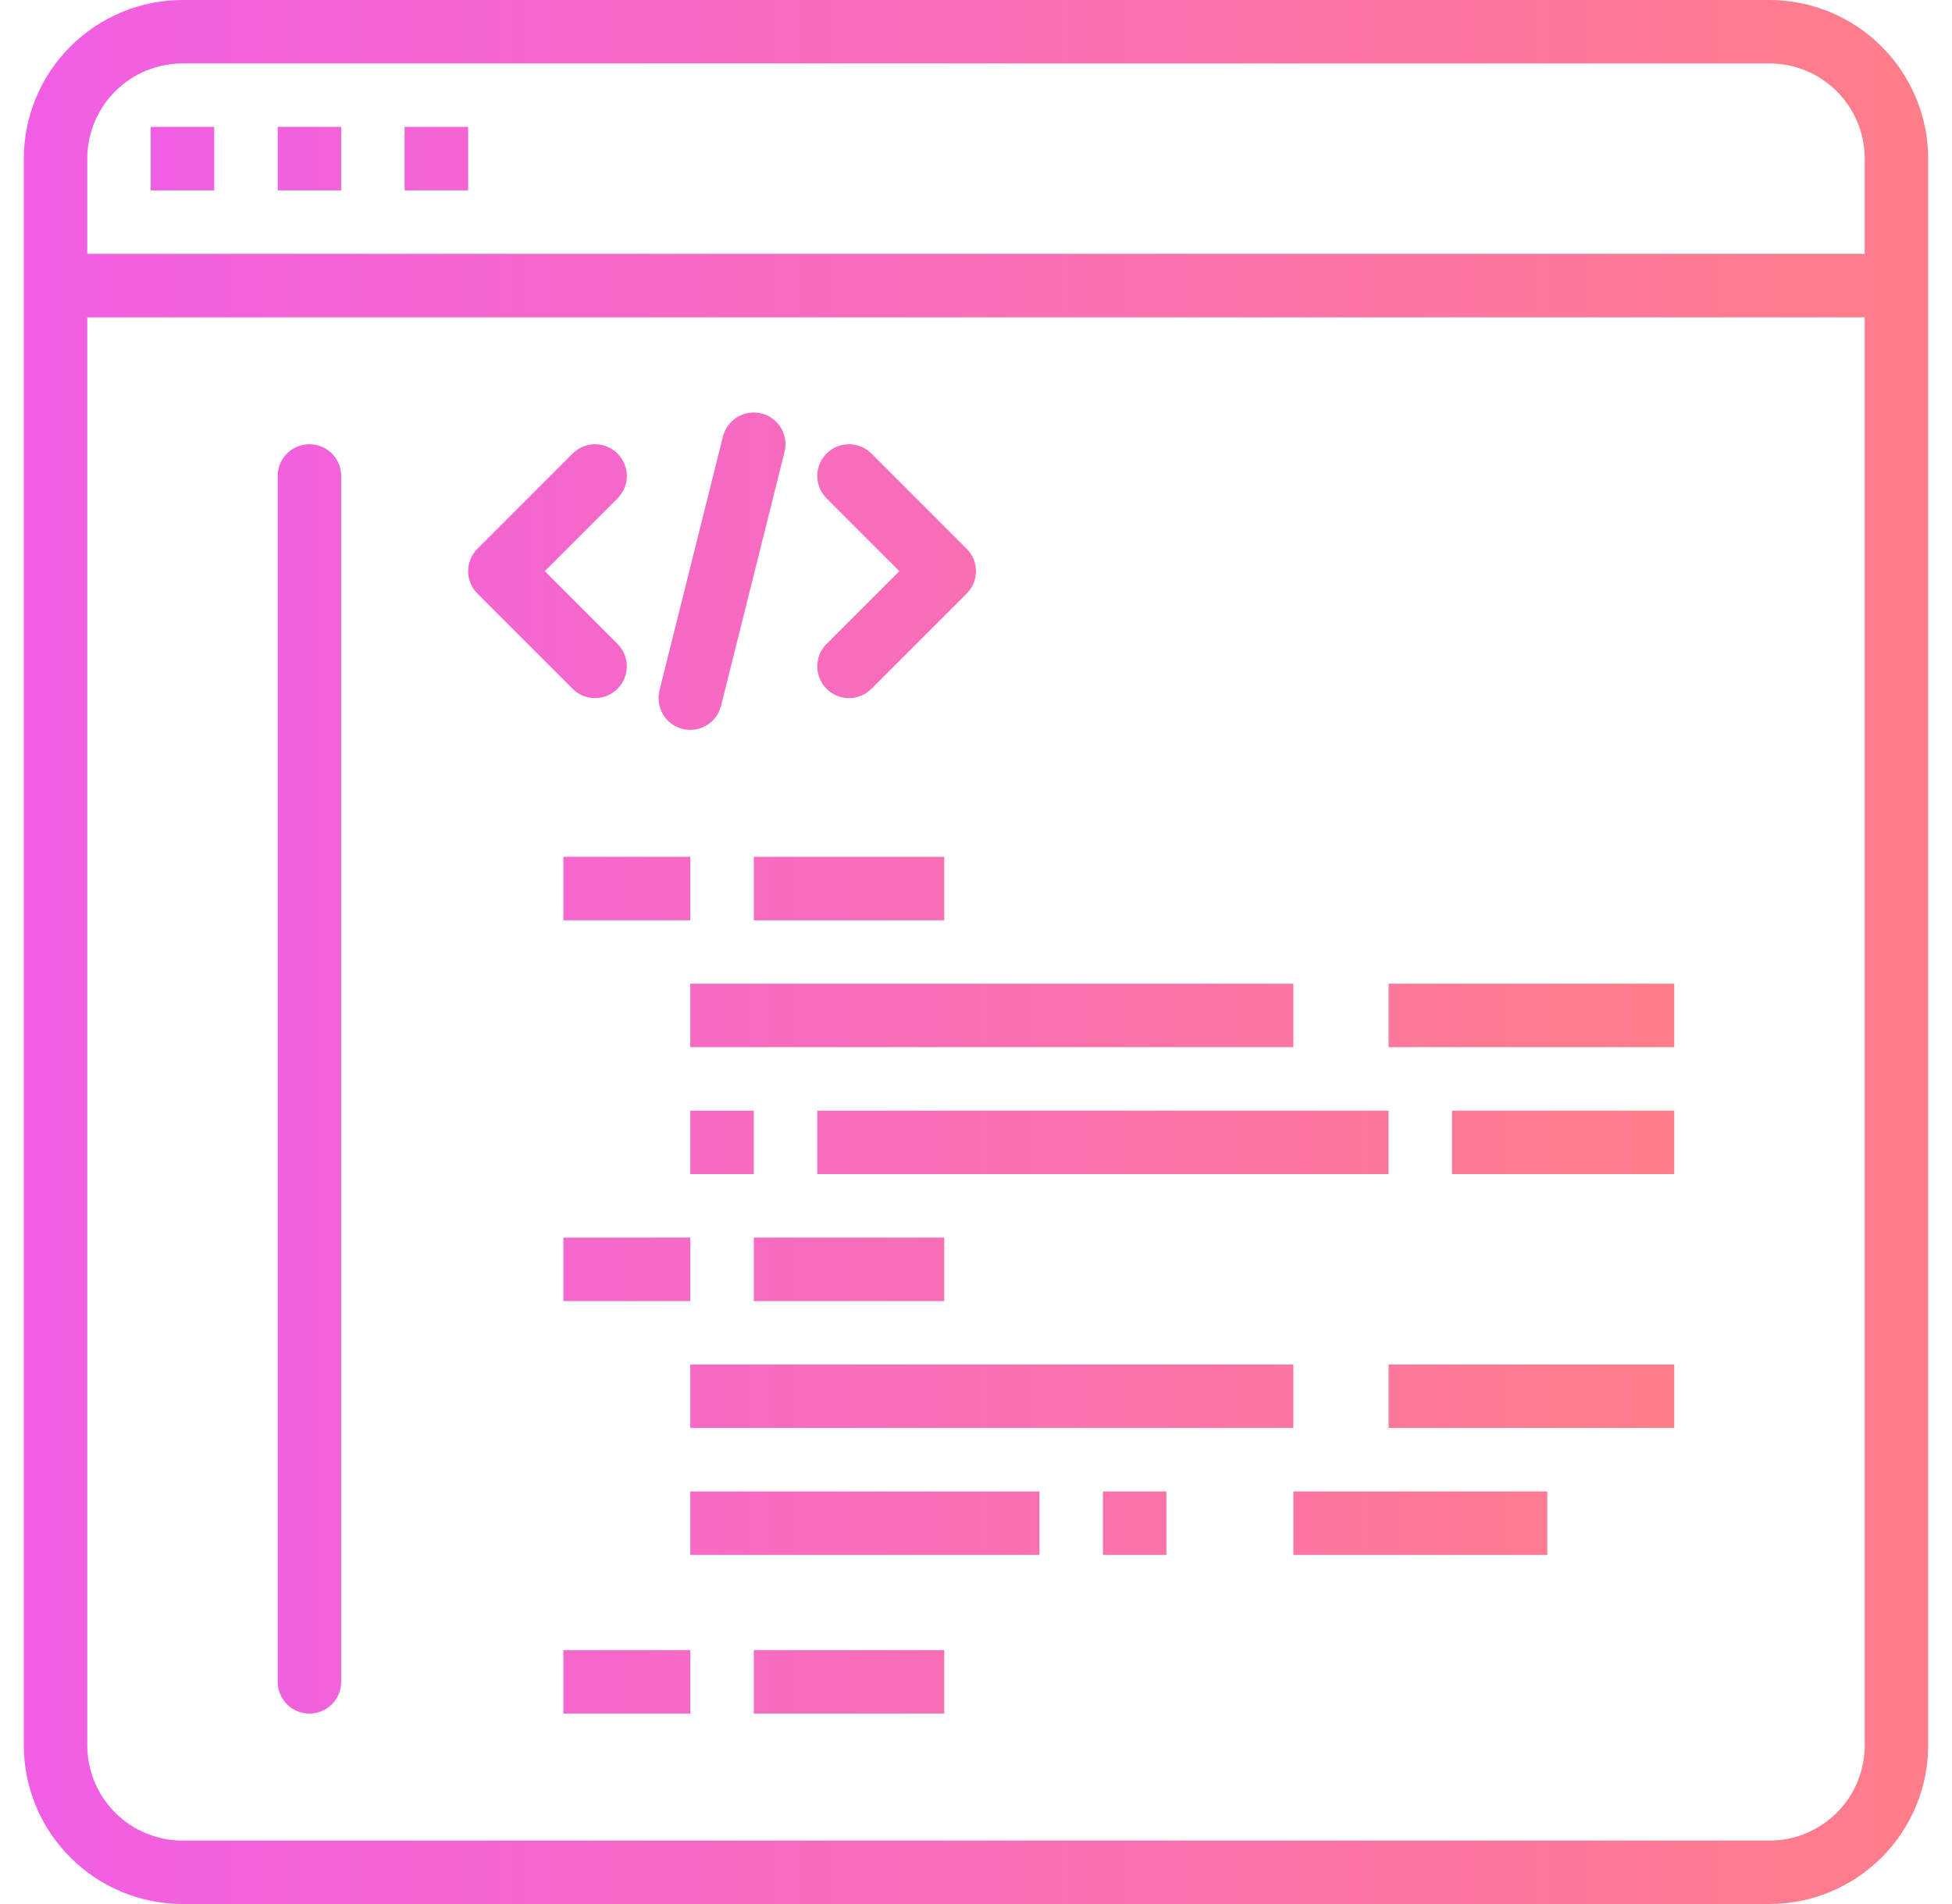 <svg xmlns="http://www.w3.org/2000/svg" width="41" height="40" viewBox="0 0 41 40" fill="none"><g clip-path="url(#clip0_6013_13417)"><path d="M37.167 0H3.833C2.95 0.001 2.102 0.353 1.478 0.978C0.853 1.602 0.501 2.45 0.5 3.333L0.5 36.667C0.501 37.55 0.853 38.398 1.478 39.022C2.102 39.647 2.95 39.999 3.833 40H37.167C38.05 39.999 38.898 39.647 39.522 39.022C40.147 38.398 40.499 37.55 40.5 36.667V3.333C40.499 2.45 40.147 1.602 39.522 0.978C38.898 0.353 38.05 0.001 37.167 0ZM3.833 1.333H37.167C37.697 1.333 38.206 1.544 38.581 1.919C38.956 2.294 39.167 2.803 39.167 3.333V5.333H1.833V3.333C1.833 2.803 2.044 2.294 2.419 1.919C2.794 1.544 3.303 1.333 3.833 1.333ZM37.167 38.667H3.833C3.303 38.667 2.794 38.456 2.419 38.081C2.044 37.706 1.833 37.197 1.833 36.667V6.667H39.167V36.667C39.167 37.197 38.956 37.706 38.581 38.081C38.206 38.456 37.697 38.667 37.167 38.667Z" fill="url(#paint0_linear_6013_13417)"></path><path d="M3.166 2.666H4.499V3.999H3.166V2.666ZM5.833 2.666H7.166V3.999H5.833V2.666ZM8.499 2.666H9.833V3.999H8.499V2.666ZM6.499 35.999C6.323 35.999 6.153 35.929 6.028 35.804C5.903 35.679 5.833 35.51 5.833 35.333V9.999C5.833 9.823 5.903 9.653 6.028 9.528C6.153 9.403 6.323 9.333 6.499 9.333C6.676 9.333 6.846 9.403 6.971 9.528C7.096 9.653 7.166 9.823 7.166 9.999V35.333C7.166 35.51 7.096 35.679 6.971 35.804C6.846 35.929 6.676 35.999 6.499 35.999ZM12.499 14.666C12.412 14.666 12.325 14.649 12.244 14.616C12.163 14.582 12.09 14.533 12.028 14.47L10.028 12.47C9.903 12.345 9.833 12.176 9.833 11.999C9.833 11.823 9.903 11.653 10.028 11.528L12.028 9.528C12.153 9.403 12.323 9.333 12.499 9.333C12.676 9.333 12.845 9.403 12.97 9.528C13.095 9.653 13.166 9.823 13.166 9.999C13.166 10.176 13.095 10.345 12.97 10.47L11.442 11.999L12.97 13.528C13.064 13.621 13.127 13.74 13.153 13.87C13.178 13.999 13.165 14.133 13.115 14.254C13.064 14.376 12.979 14.48 12.869 14.553C12.76 14.627 12.631 14.666 12.499 14.666ZM17.833 14.666C17.701 14.666 17.572 14.627 17.463 14.553C17.353 14.48 17.268 14.376 17.217 14.254C17.167 14.133 17.154 13.999 17.179 13.87C17.205 13.74 17.268 13.621 17.362 13.528L18.89 11.999L17.362 10.47C17.237 10.345 17.166 10.176 17.166 9.999C17.166 9.823 17.237 9.653 17.362 9.528C17.486 9.403 17.656 9.333 17.833 9.333C18.009 9.333 18.179 9.403 18.304 9.528L20.304 11.528C20.429 11.653 20.499 11.823 20.499 11.999C20.499 12.176 20.429 12.345 20.304 12.47L18.304 14.47C18.242 14.533 18.169 14.582 18.088 14.615C18.007 14.649 17.92 14.666 17.833 14.666ZM14.499 15.333C14.384 15.333 14.271 15.304 14.17 15.247C14.07 15.19 13.986 15.108 13.927 15.009C13.836 14.857 13.809 14.676 13.852 14.504L15.185 9.17C15.206 9.086 15.244 9.006 15.296 8.935C15.348 8.865 15.414 8.806 15.489 8.761C15.564 8.716 15.647 8.686 15.734 8.673C15.821 8.66 15.909 8.665 15.994 8.686C16.079 8.707 16.159 8.745 16.229 8.797C16.299 8.85 16.359 8.915 16.404 8.99C16.448 9.065 16.478 9.148 16.491 9.235C16.504 9.322 16.5 9.41 16.478 9.495L15.145 14.828C15.109 14.972 15.026 15.1 14.909 15.192C14.792 15.283 14.648 15.333 14.499 15.333ZM11.833 17.999H14.499V19.333H11.833V17.999ZM15.833 17.999H19.833V19.333H15.833V17.999ZM14.499 20.666H27.166V21.999H14.499V20.666ZM29.166 20.666H35.166V21.999H29.166V20.666ZM14.499 23.333H15.833V24.666H14.499V23.333ZM17.166 23.333H29.166V24.666H17.166V23.333ZM30.499 23.333H35.166V24.666H30.499V23.333ZM11.833 25.999H14.499V27.333H11.833V25.999ZM15.833 25.999H19.833V27.333H15.833V25.999ZM14.499 28.666H27.166V29.999H14.499V28.666ZM29.166 28.666H35.166V29.999H29.166V28.666ZM14.499 31.333H21.833V32.666H14.499V31.333ZM23.166 31.333H24.499V32.666H23.166V31.333ZM27.166 31.333H32.499V32.666H27.166V31.333ZM11.833 34.666H14.499V35.999H11.833V34.666ZM15.833 34.666H19.833V35.999H15.833V34.666Z" fill="url(#paint1_linear_6013_13417)"></path></g><defs><linearGradient id="paint0_linear_6013_13417" x1="0.5" y1="19.753" x2="40.5" y2="19.753" gradientUnits="userSpaceOnUse"><stop stop-color="#F15EE5"></stop><stop offset="1" stop-color="#FF7E89"></stop></linearGradient><linearGradient id="paint1_linear_6013_13417" x1="3.166" y1="19.127" x2="35.166" y2="19.127" gradientUnits="userSpaceOnUse"><stop stop-color="#F15EE5"></stop><stop offset="1" stop-color="#FF7E89"></stop></linearGradient><clipPath id="clip0_6013_13417"><rect width="40" height="40" fill="white" transform="translate(0.5)"></rect></clipPath></defs></svg>